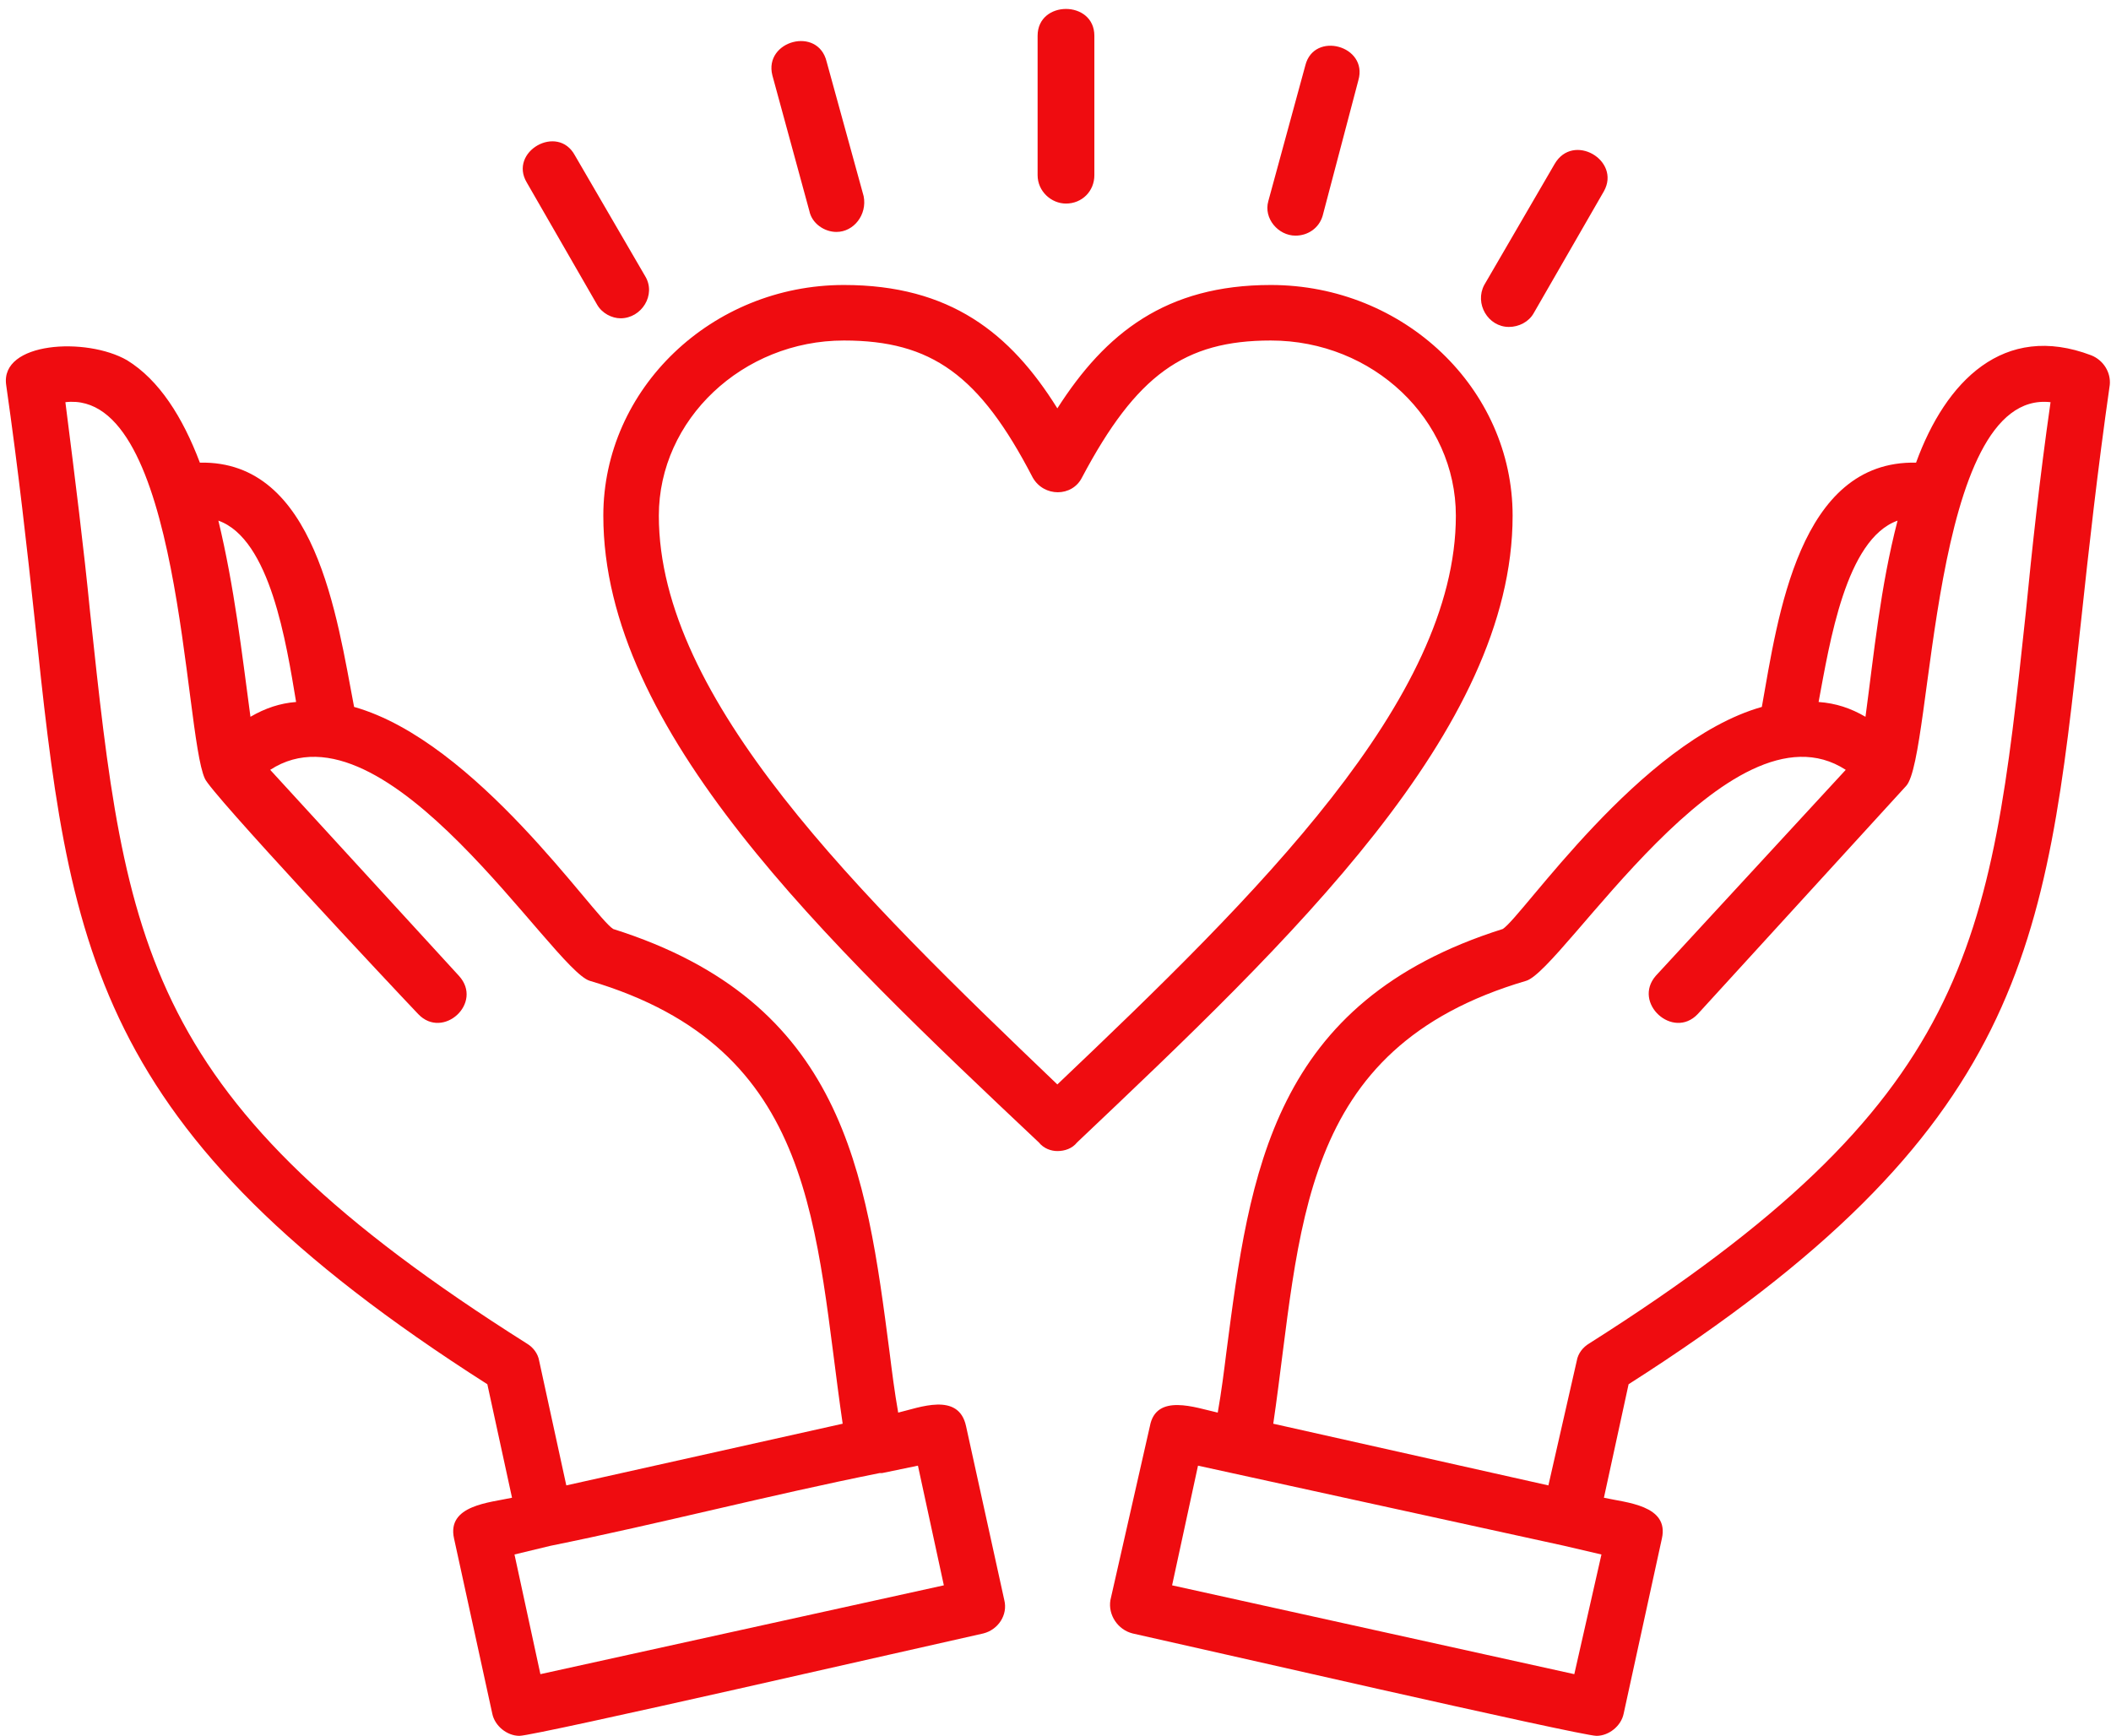 <?xml version="1.0" encoding="UTF-8" standalone="no"?><svg xmlns="http://www.w3.org/2000/svg" xmlns:xlink="http://www.w3.org/1999/xlink" clip-rule="evenodd" fill="#000000" fill-rule="evenodd" height="1407" image-rendering="optimizeQuality" preserveAspectRatio="xMidYMid meet" shape-rendering="geometricPrecision" text-rendering="geometricPrecision" version="1" viewBox="-4.0 147.0 1711.0 1407.0" width="1711" zoomAndPan="magnify"><g id="change1_1"><path d="M1290 1554c-13,0 -335,-74 -376,-83 -12,-3 -20,-15 -18,-27l32 -141c5,-27 37,-15 55,-11 3,-17 5,-33 7,-49 19,-146 37,-284 224,-343 16,-10 111,-152 210,-180 13,-73 30,-200 125,-198 24,-66 71,-114 142,-87 10,4 16,14 15,24 -10,70 -17,133 -23,189 -29,267 -44,415 -367,621l-20 92c18,4 53,6 47,33l-31 142c-2,10 -12,18 -22,18zm-437 -474c-5,0 -11,-2 -15,-7 -174,-164 -353,-334 -353,-508 0,-103 88,-187 195,-187 86,0 135,39 173,100 39,-61 88,-100 173,-100 108,0 196,84 196,187 0,174 -180,344 -353,508 -4,5 -10,7 -16,7zm-173 -657c-82,0 -150,64 -150,142 0,149 162,307 323,461 162,-154 323,-312 323,-461 0,-78 -67,-142 -150,-142 -70,0 -109,28 -153,111 -8,16 -31,16 -40,0 -43,-83 -82,-111 -153,-111zm180 -111c-12,0 -23,-10 -23,-23l0 -113c0,-29 46,-29 46,0l0 113c0,13 -10,23 -23,23zm186 26c-14,0 -26,-14 -22,-28l30 -110c7,-28 51,-16 43,12l-29 110c-3,10 -12,16 -22,16zm173 74c-17,0 -28,-19 -20,-34l57 -98c15,-26 54,-3 40,22l-57 99c-4,7 -12,11 -20,11zm-545 -77c-10,0 -20,-7 -22,-17l-30 -110c-7,-28 37,-40 44,-11l30 109c3,15 -8,29 -22,29zm-175 70c-7,0 -15,-4 -19,-11l-57 -99c-15,-25 25,-48 39,-22l57 98c9,15 -3,34 -20,34zm-88 956l-20 -92c-323,-206 -339,-354 -367,-621 -6,-56 -13,-119 -23,-189 -5,-35 65,-39 98,-20 26,16 45,46 59,83 94,-2 111,125 125,198 99,28 194,170 210,180 187,59 205,197 224,343 2,16 4,32 7,49 17,-4 49,-17 55,11l31 141c3,12 -5,24 -17,27 -41,9 -363,83 -376,83 -10,0 -20,-8 -22,-18l-31 -142c-6,-27 29,-29 47,-33zm-238 -792c13,54 19,107 26,159 12,-7 24,-11 37,-12 -8,-48 -21,-132 -63,-147zm538 772c-1,0 -2,0 -2,0 -90,18 -178,41 -267,59l-29 7 21 97 327 -72 -21 -97 -29 6zm-32 -40c-23,-157 -19,-304 -205,-359 -30,-9 -165,-232 -259,-171l153 167c20,22 -13,52 -33,31 -21,-22 -169,-180 -173,-191 -17,-37 -19,-316 -113,-305 8,63 15,119 20,170 29,272 42,396 354,593 5,3 9,8 10,14l22 101 224 -50zm349 0l223 50 23 -101c1,-6 5,-11 10,-14 311,-197 325,-321 354,-593 5,-51 11,-107 20,-170 -98,-11 -95,287 -117,311l-169 185c-20,21 -53,-9 -34,-31l154 -167c-94,-61 -229,162 -259,171 -187,55 -182,202 -205,359zm236 99l-297 -65 -21 97 326 72 22 -97 -30 -7zm206 -684c14,1 26,5 38,12 7,-52 12,-105 26,-159 -42,15 -55,99 -64,147z" fill="#ef0c10"/></g></svg>